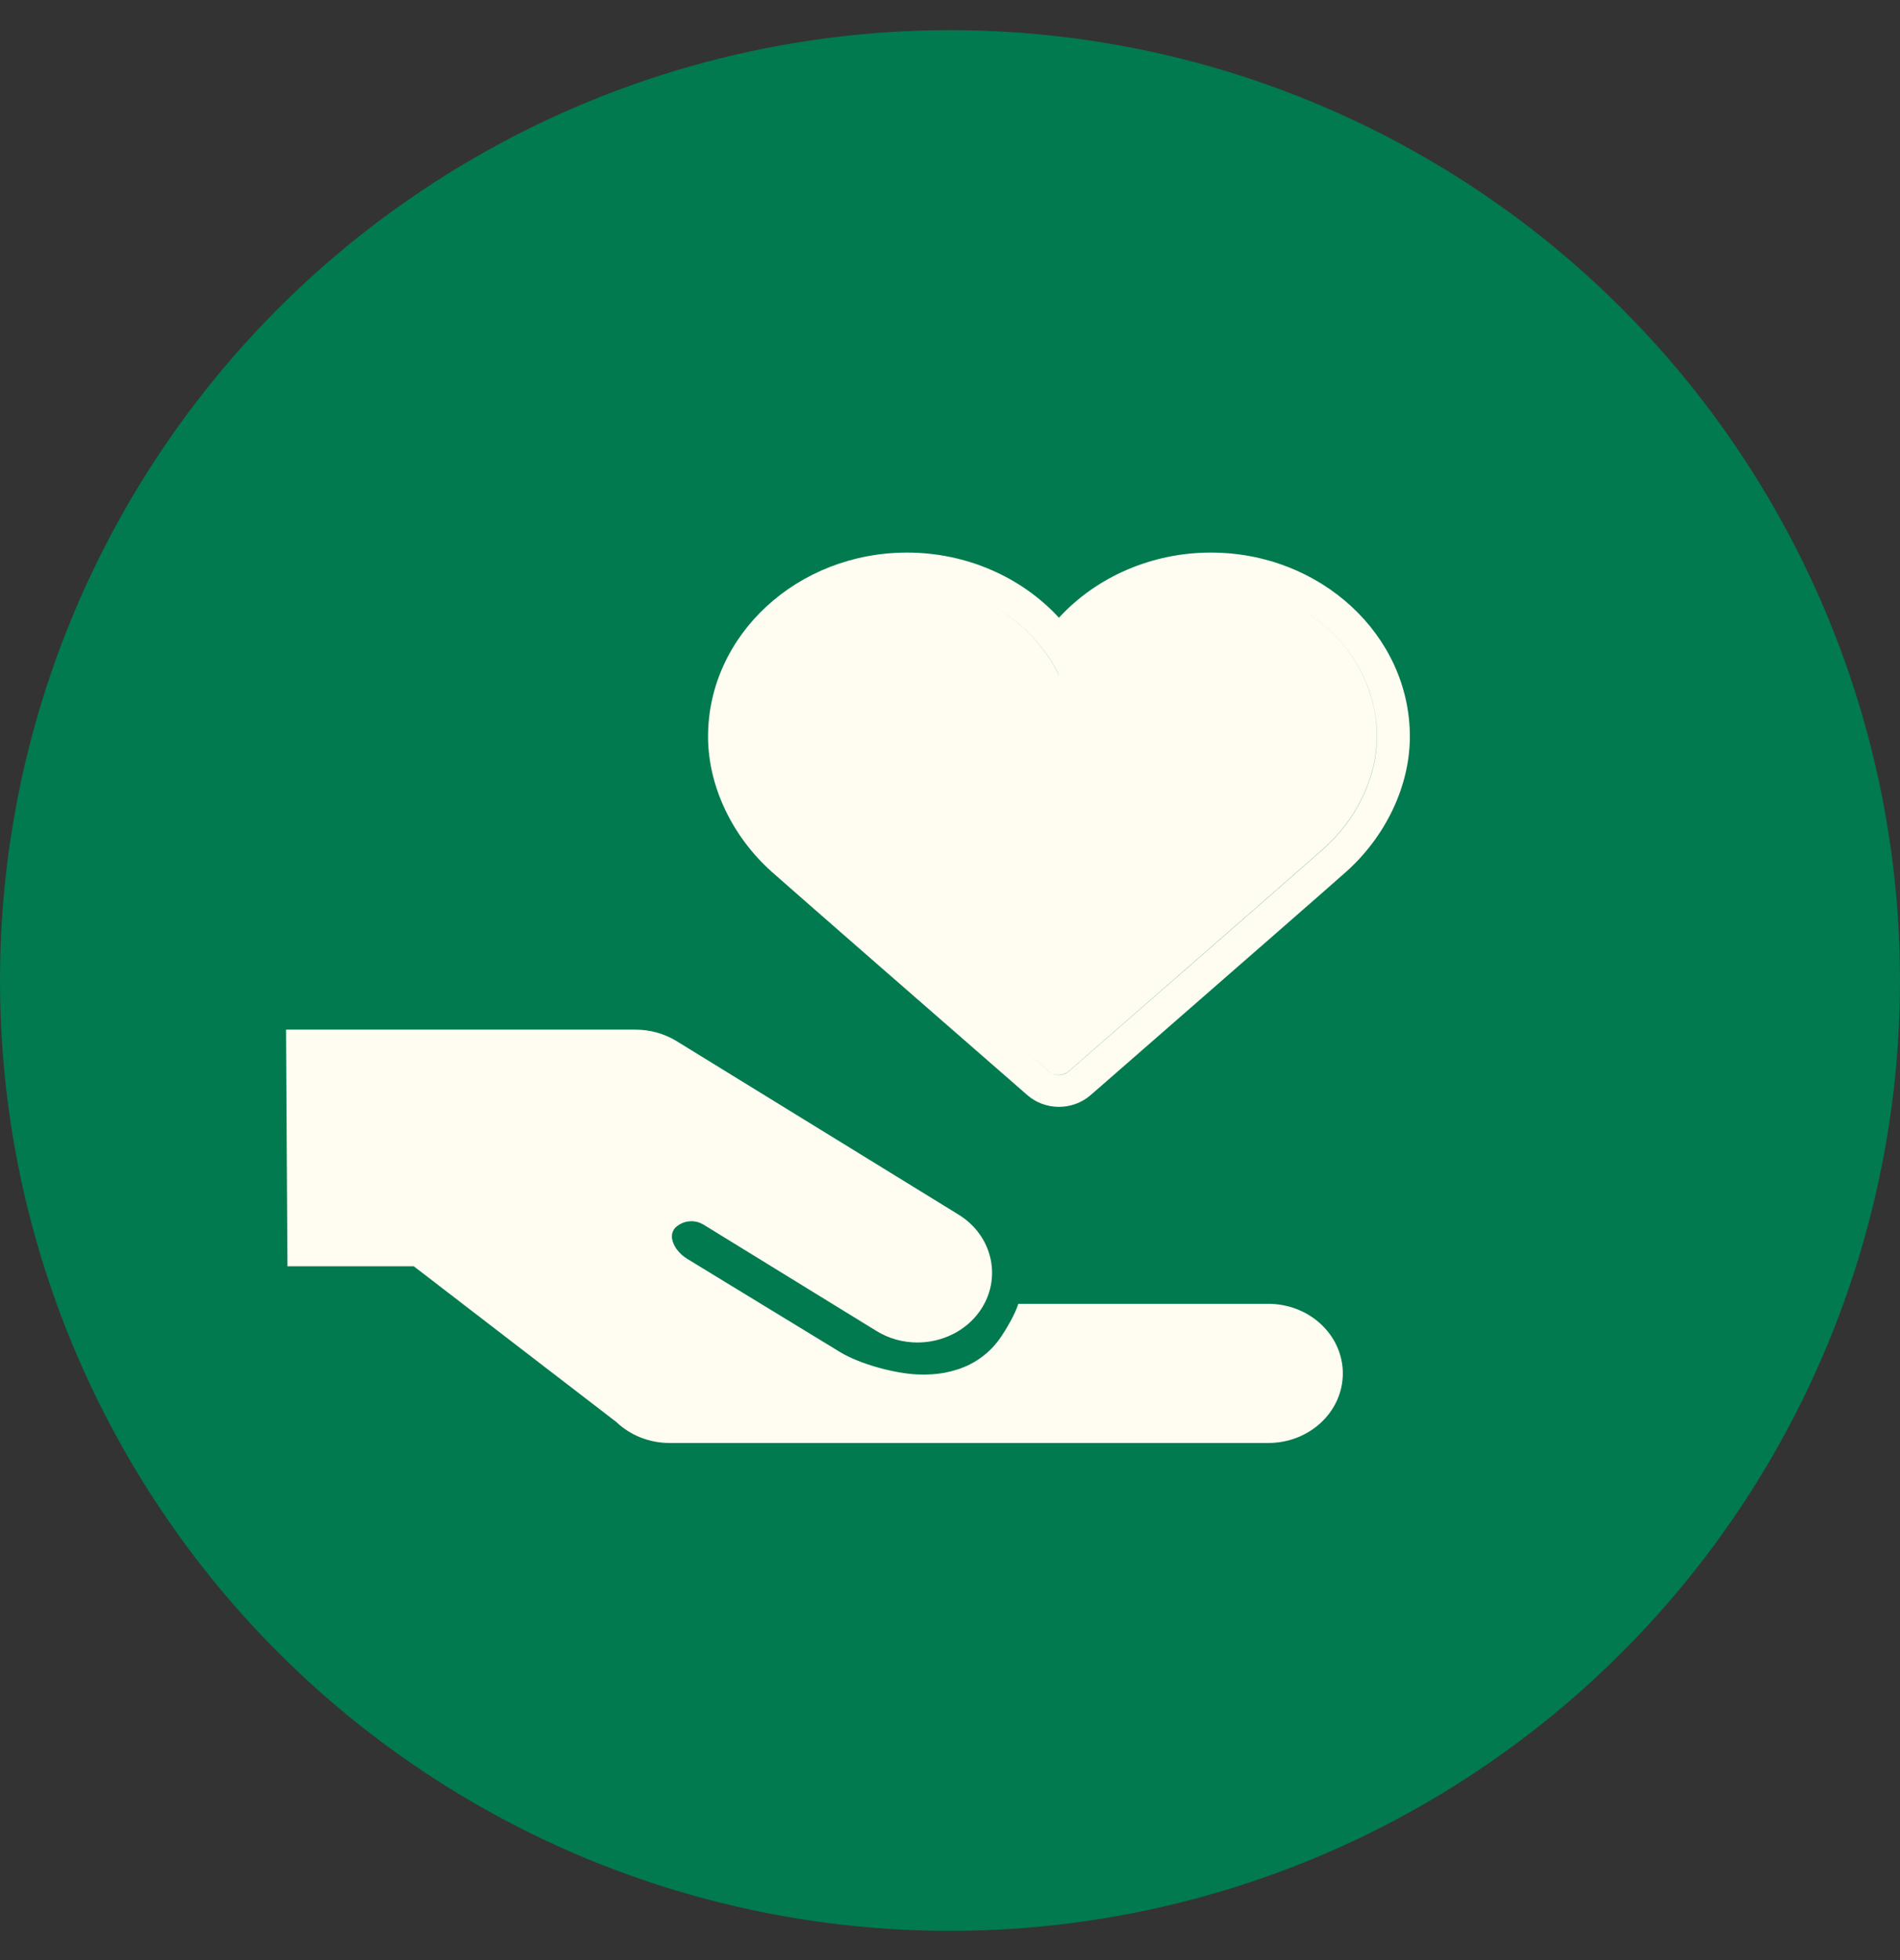 <svg width="32" height="33" viewBox="0 0 32 33" fill="none" xmlns="http://www.w3.org/2000/svg">
<rect x="0" y="0" width="32" height="33" fill="#333333" stroke="none"/>
<circle cx="16" cy="16.508" r="16" fill="#017A4F"/>
<path d="M17.081 24.164C17.097 24.158 17.112 24.151 17.127 24.144C17.112 24.151 17.097 24.158 17.081 24.164Z" fill="#FFFCF2"/>
<path d="M16.975 24.199C16.991 24.193 17.007 24.188 17.023 24.181C17.008 24.188 16.992 24.193 16.975 24.199Z" fill="#FFFCF2"/>
<path d="M16.875 24.223C16.892 24.218 16.909 24.214 16.926 24.208C16.909 24.213 16.892 24.218 16.875 24.223Z" fill="#FFFCF2"/>
<path d="M16.637 24.276C16.656 24.273 16.674 24.27 16.693 24.267C16.675 24.27 16.656 24.273 16.637 24.276Z" fill="#FFFCF2"/>
<path d="M16.756 24.251C16.774 24.247 16.792 24.243 16.809 24.239C16.792 24.244 16.775 24.248 16.756 24.251Z" fill="#FFFCF2"/>
<path d="M17.175 24.121C17.19 24.114 17.204 24.107 17.218 24.099C17.204 24.107 17.189 24.114 17.175 24.121Z" fill="#FFFCF2"/>
<path d="M17.425 23.971C17.436 23.962 17.448 23.953 17.459 23.944C17.448 23.954 17.437 23.962 17.425 23.971Z" fill="#FFFCF2"/>
<path d="M17.344 24.023C17.356 24.015 17.369 24.006 17.381 23.997C17.369 24.006 17.356 24.015 17.344 24.023Z" fill="#FFFCF2"/>
<path d="M17.262 24.074C17.276 24.066 17.289 24.058 17.302 24.05C17.289 24.058 17.276 24.066 17.262 24.074Z" fill="#FFFCF2"/>
<path d="M16.519 24.28C16.539 24.279 16.558 24.277 16.577 24.275C16.558 24.277 16.539 24.279 16.519 24.28Z" fill="#FFFCF2"/>
<path d="M12.335 21.454C12.33 21.451 12.324 21.449 12.318 21.447C12.324 21.449 12.33 21.451 12.335 21.454Z" fill="#FFFCF2"/>
<path d="M12.272 21.422C12.265 21.42 12.258 21.419 12.25 21.417C12.258 21.419 12.264 21.42 12.272 21.422Z" fill="#FFFCF2"/>
<path d="M11.818 21.73C11.819 21.737 11.82 21.744 11.822 21.751C11.82 21.744 11.819 21.737 11.818 21.73Z" fill="#FFFCF2"/>
<path d="M17.5 23.91C17.511 23.902 17.521 23.893 17.53 23.883C17.522 23.892 17.511 23.902 17.5 23.91Z" fill="#FFFCF2"/>
<path d="M12.021 21.447C12.007 21.453 11.994 21.459 11.98 21.467C11.994 21.459 12.008 21.452 12.021 21.447Z" fill="#FFFCF2"/>
<path d="M12.21 21.419C12.203 21.418 12.195 21.418 12.188 21.417C12.194 21.417 12.202 21.418 12.21 21.419Z" fill="#FFFCF2"/>
<path d="M11.962 21.471C11.943 21.482 11.924 21.495 11.906 21.51C11.923 21.495 11.941 21.481 11.962 21.471Z" fill="#FFFCF2"/>
<path d="M12.089 21.417C12.076 21.42 12.063 21.424 12.05 21.428C12.063 21.424 12.076 21.42 12.089 21.417Z" fill="#FFFCF2"/>
<path d="M18.095 22.966H22.625C23.279 22.966 23.825 23.412 23.951 24.006C23.825 23.412 23.279 22.966 22.625 22.966H18.095C18.036 23.159 17.875 23.447 17.754 23.623C17.753 23.625 17.751 23.627 17.75 23.629C17.751 23.627 17.753 23.625 17.754 23.623C17.875 23.447 18.036 23.159 18.095 22.966Z" fill="#FFFCF2"/>
<path d="M17.625 23.78C17.633 23.771 17.641 23.762 17.648 23.753C17.642 23.762 17.634 23.771 17.625 23.78Z" fill="#FFFCF2"/>
<path d="M12.118 21.421C12.131 21.419 12.144 21.418 12.158 21.417C12.144 21.418 12.131 21.419 12.118 21.421Z" fill="#FFFCF2"/>
<path d="M13.125 12.662C13.125 11.128 14.487 9.878 16.162 9.878C17.399 9.878 18.465 10.56 18.938 11.534C19.411 10.56 20.477 9.878 21.714 9.878C23.127 9.878 24.318 10.767 24.656 11.967C24.318 10.767 23.127 9.878 21.714 9.878C20.477 9.878 19.411 10.56 18.938 11.534C18.464 10.56 17.399 9.878 16.162 9.878C14.487 9.878 13.125 11.128 13.125 12.662C13.125 12.847 13.148 13.033 13.191 13.217C13.148 13.033 13.125 12.847 13.125 12.662Z" fill="#FFFCF2"/>
<path d="M4.818 17.833H11.156C11.411 17.833 11.669 17.902 11.897 18.047L17.013 21.296C17.326 21.493 17.525 21.794 17.595 22.121C17.525 21.794 17.326 21.493 17.013 21.296L11.897 18.047C11.668 17.902 11.411 17.833 11.156 17.833H4.818L4.842 22.263L4.818 17.833Z" fill="#FFFCF2"/>
<path d="M16.265 24.286H16.266C16.266 24.286 16.266 24.286 16.265 24.286C15.845 24.266 15.214 24.087 14.862 23.865L13.012 22.7L14.862 23.865C15.214 24.087 15.845 24.266 16.265 24.286Z" fill="#FFFCF2"/>
<path d="M17.693 23.719C17.699 23.712 17.706 23.704 17.712 23.696C17.707 23.703 17.7 23.711 17.693 23.719Z" fill="#FFFCF2"/>
<path d="M17.59 23.821C17.581 23.83 17.571 23.839 17.562 23.848C17.571 23.839 17.581 23.83 17.59 23.821Z" fill="#FFFCF2"/>
<path d="M16.447 24.302C16.427 24.303 16.408 24.304 16.387 24.304C16.408 24.304 16.427 24.303 16.447 24.302Z" fill="#FFFCF2"/>
<path fill-rule="evenodd" clip-rule="evenodd" d="M17.835 10.4C18.462 9.716 19.395 9.303 20.393 9.303C22.241 9.303 23.745 10.693 23.745 12.401C23.745 13.227 23.343 14.077 22.672 14.677C22.408 14.913 20.802 16.314 19.256 17.663C18.998 17.887 18.742 18.11 18.495 18.327L18.367 18.438C18.221 18.565 18.031 18.635 17.835 18.635C17.638 18.635 17.449 18.565 17.303 18.438C17.298 18.433 17.189 18.338 17.01 18.182C16.096 17.386 13.344 14.986 12.997 14.677C12.326 14.077 11.925 13.227 11.925 12.401C11.925 10.693 13.428 9.303 15.277 9.303C16.275 9.303 17.206 9.716 17.835 10.4ZM16.717 10.203C17.206 10.474 17.597 10.878 17.831 11.36C17.831 11.359 17.832 11.359 17.832 11.358C17.598 10.877 17.206 10.473 16.717 10.203ZM21.741 10.154C22.406 10.491 22.906 11.069 23.101 11.759C23.159 11.964 23.189 12.178 23.189 12.399C23.189 13.08 22.854 13.784 22.294 14.284C21.881 14.653 18.032 18.006 17.994 18.04C17.947 18.079 17.889 18.099 17.832 18.099C17.774 18.099 17.717 18.08 17.671 18.04C17.663 18.033 17.505 17.896 17.254 17.677C17.506 17.897 17.665 18.035 17.672 18.042C17.719 18.081 17.777 18.101 17.834 18.101C17.892 18.101 17.949 18.081 17.995 18.042C18.034 18.008 21.883 14.655 22.296 14.286C22.856 13.786 23.191 13.081 23.191 12.401C23.191 12.18 23.16 11.966 23.103 11.761C22.908 11.07 22.407 10.491 21.741 10.154ZM13.406 14.316C13.392 14.304 13.38 14.293 13.37 14.284C13.36 14.275 13.349 14.266 13.339 14.256C13.35 14.266 13.361 14.276 13.372 14.286C13.381 14.294 13.393 14.304 13.406 14.316Z" fill="#FFFCF2"/>
<path d="M16.144 20.449L11.393 17.527C11.18 17.397 10.941 17.335 10.704 17.335H4.818L4.841 21.319H6.969L10.383 23.943C10.611 24.16 10.928 24.294 11.28 24.294H21.36C22.054 24.294 22.616 23.77 22.616 23.122C22.616 23.041 22.607 22.962 22.59 22.886C22.473 22.352 21.966 21.951 21.359 21.951H17.151C17.097 22.124 16.947 22.383 16.835 22.542C16.834 22.544 16.832 22.545 16.831 22.547C16.817 22.566 16.803 22.585 16.788 22.604C16.783 22.61 16.776 22.617 16.77 22.625C16.759 22.638 16.749 22.651 16.737 22.664C16.73 22.672 16.722 22.68 16.715 22.688C16.704 22.699 16.693 22.711 16.681 22.722C16.673 22.731 16.664 22.739 16.655 22.747C16.644 22.757 16.633 22.768 16.621 22.778C16.611 22.786 16.601 22.794 16.592 22.802C16.58 22.812 16.568 22.822 16.556 22.831C16.545 22.839 16.534 22.847 16.524 22.855C16.511 22.864 16.499 22.873 16.486 22.882C16.475 22.89 16.463 22.896 16.451 22.904C16.439 22.913 16.424 22.921 16.411 22.93C16.398 22.936 16.386 22.943 16.373 22.95C16.359 22.958 16.346 22.965 16.331 22.973C16.318 22.98 16.305 22.986 16.291 22.992C16.276 22.999 16.261 23.006 16.245 23.012C16.231 23.018 16.217 23.023 16.202 23.029C16.186 23.035 16.171 23.041 16.154 23.047C16.139 23.052 16.124 23.057 16.109 23.061C16.093 23.067 16.076 23.072 16.058 23.076C16.042 23.08 16.026 23.085 16.011 23.089C15.993 23.093 15.975 23.098 15.957 23.101C15.94 23.105 15.924 23.108 15.907 23.112C15.889 23.115 15.869 23.118 15.851 23.121C15.833 23.124 15.816 23.126 15.799 23.128C15.779 23.131 15.759 23.132 15.738 23.134C15.72 23.136 15.703 23.138 15.684 23.138C15.663 23.14 15.641 23.14 15.62 23.141C15.601 23.142 15.584 23.143 15.564 23.143C15.56 23.143 15.557 23.143 15.553 23.143C15.519 23.143 15.484 23.142 15.449 23.14H15.448C15.058 23.122 14.472 22.962 14.145 22.761L12.427 21.714L11.568 21.19C11.505 21.151 11.447 21.098 11.403 21.039C11.393 21.027 11.385 21.016 11.378 21.003C11.35 20.959 11.33 20.912 11.322 20.867C11.321 20.861 11.319 20.854 11.318 20.848C11.309 20.774 11.331 20.703 11.397 20.648C11.398 20.647 11.398 20.647 11.399 20.647C11.415 20.634 11.432 20.622 11.45 20.612C11.457 20.608 11.463 20.606 11.47 20.602C11.482 20.596 11.495 20.59 11.507 20.585C11.515 20.582 11.523 20.58 11.531 20.577C11.543 20.574 11.555 20.57 11.567 20.568C11.576 20.566 11.585 20.565 11.593 20.564C11.605 20.562 11.618 20.562 11.63 20.561C11.634 20.561 11.638 20.56 11.643 20.56C11.649 20.56 11.656 20.561 11.661 20.561C11.669 20.561 11.676 20.562 11.684 20.562C11.696 20.563 11.707 20.566 11.719 20.568C11.726 20.57 11.733 20.57 11.74 20.572C11.753 20.576 11.765 20.58 11.778 20.584C11.783 20.586 11.789 20.588 11.794 20.59C11.812 20.598 11.83 20.607 11.846 20.616L14.761 22.408C14.973 22.539 15.213 22.602 15.451 22.602C15.859 22.602 16.261 22.416 16.502 22.074C16.692 21.803 16.747 21.487 16.683 21.193C16.618 20.897 16.433 20.627 16.144 20.449Z" fill="#FFFCF2"/>
</svg>
